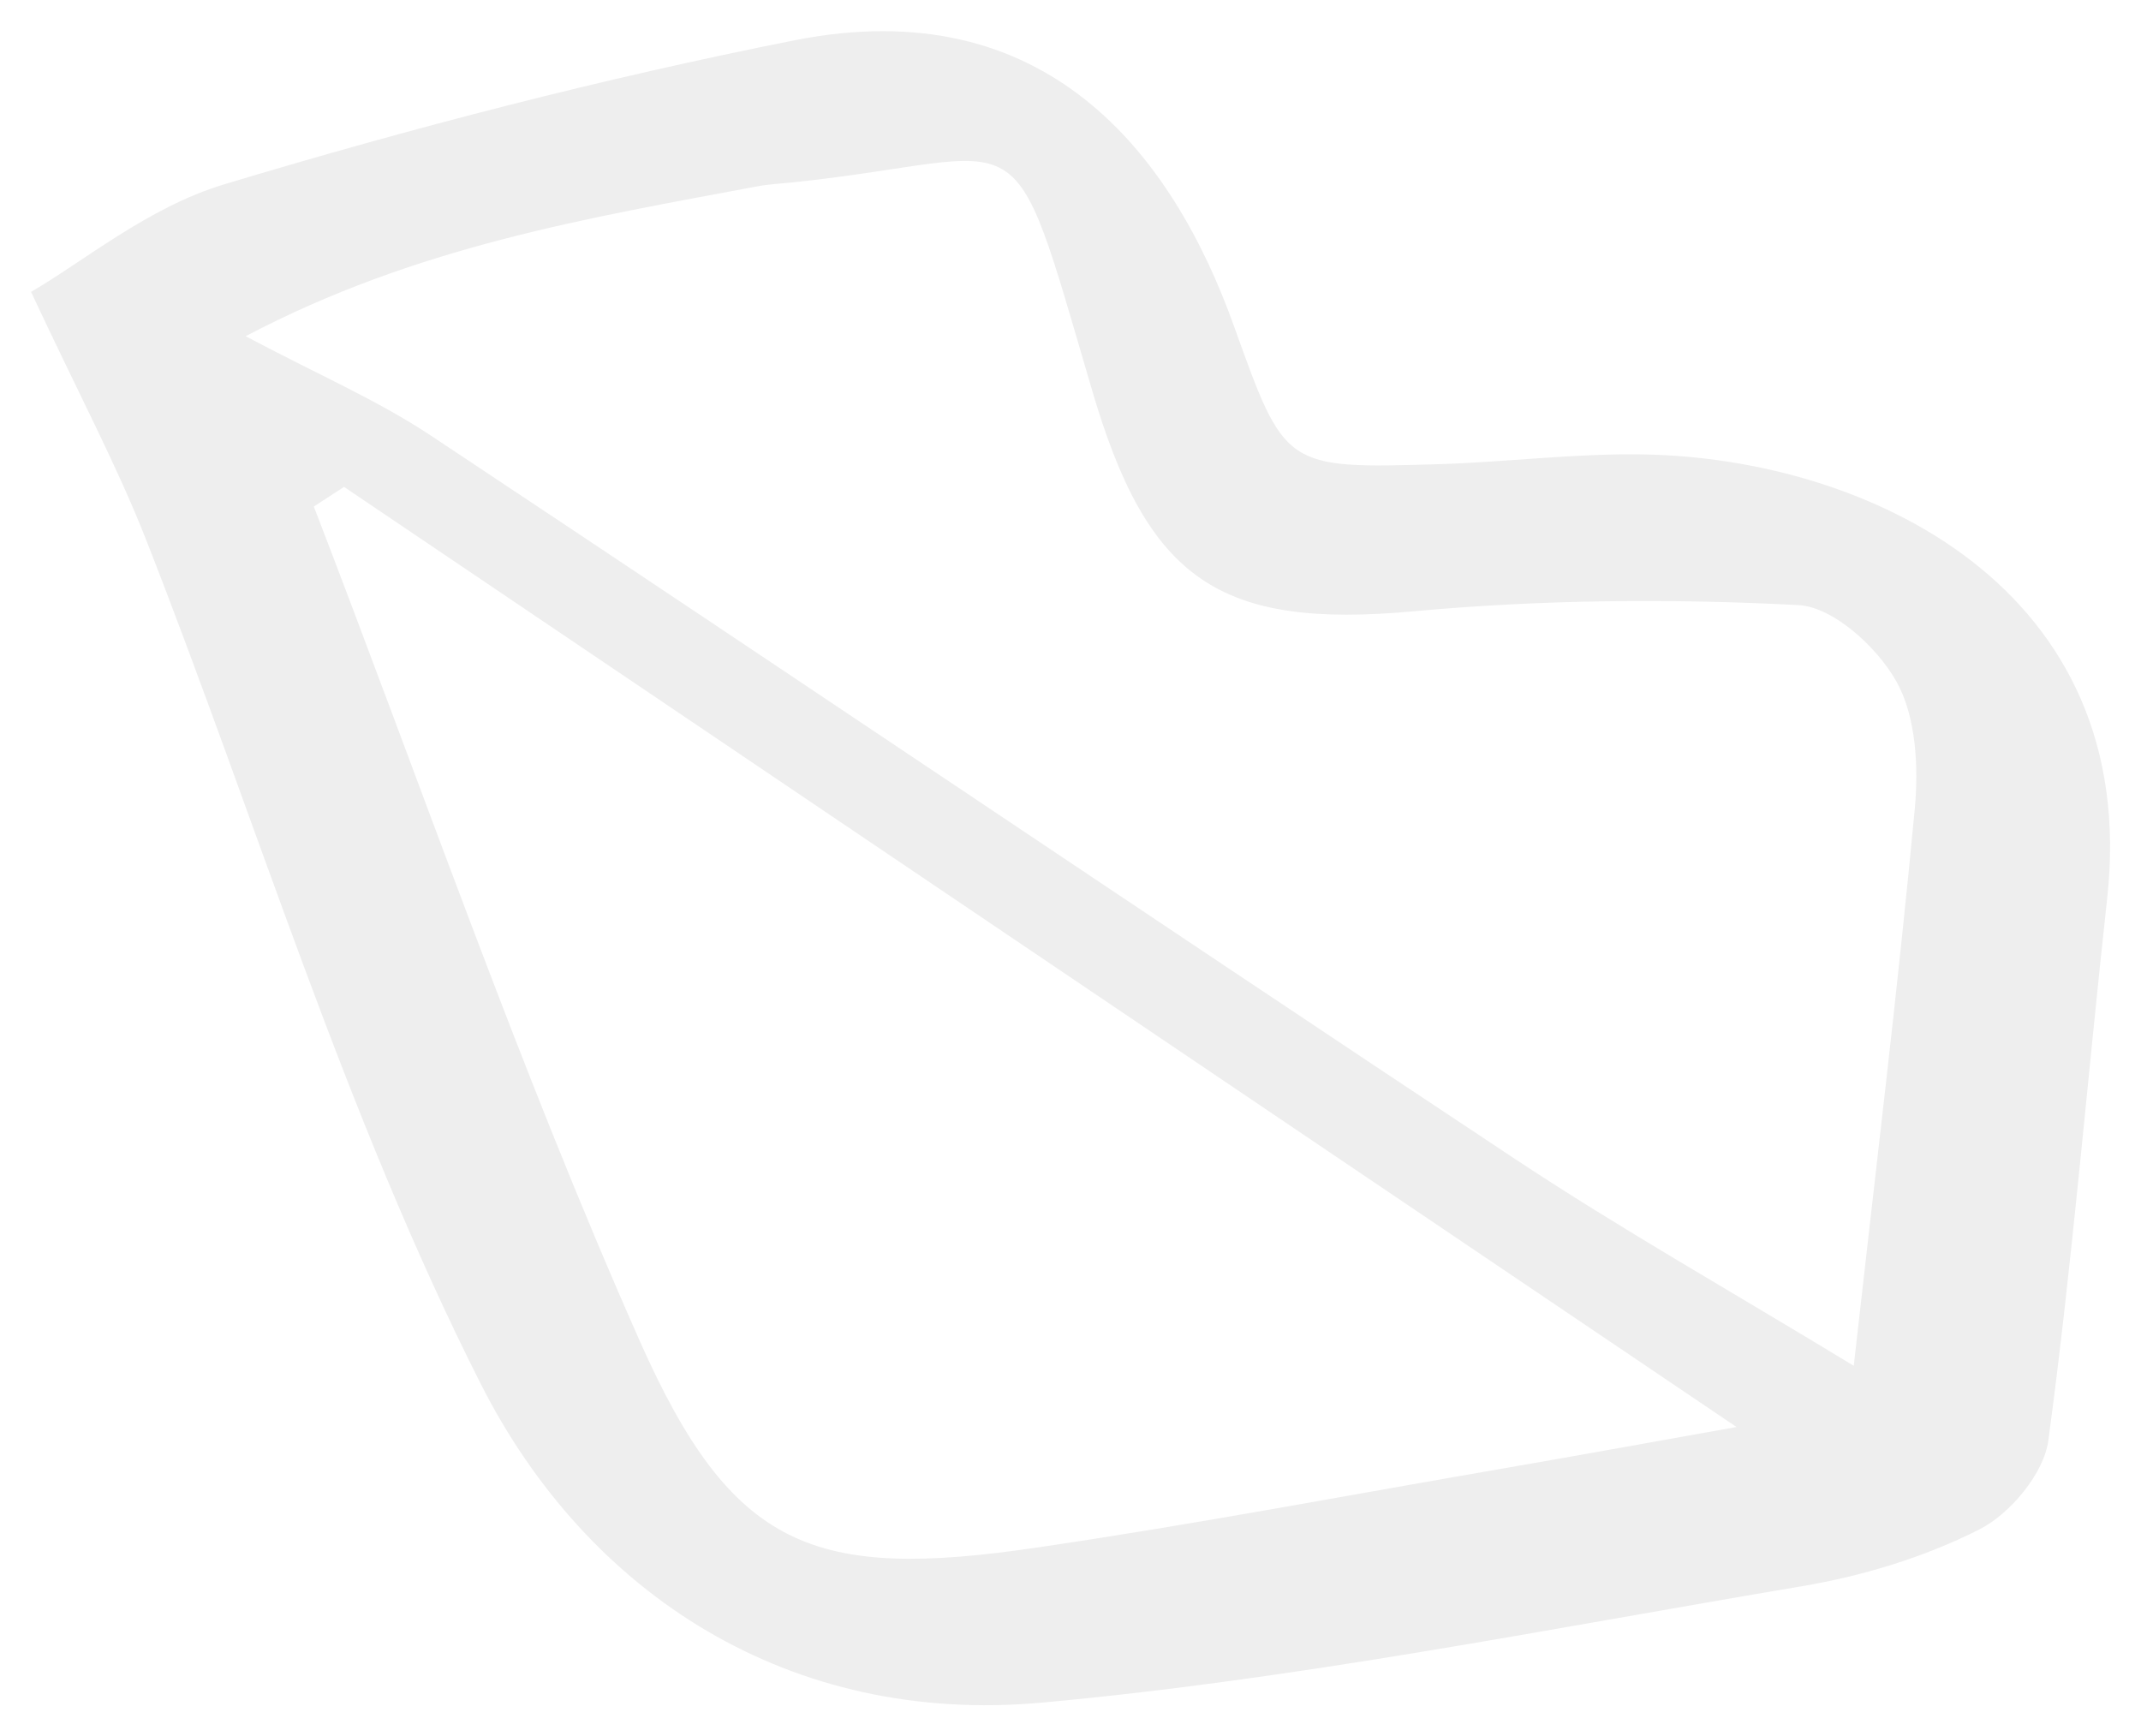 <?xml version="1.0" encoding="utf-8"?>
<!-- Generator: Adobe Illustrator 16.0.4, SVG Export Plug-In . SVG Version: 6.00 Build 0)  -->
<!DOCTYPE svg PUBLIC "-//W3C//DTD SVG 1.1//EN" "http://www.w3.org/Graphics/SVG/1.1/DTD/svg11.dtd">
<svg version="1.1" id="Ebene_1" xmlns="http://www.w3.org/2000/svg" xmlns:xlink="http://www.w3.org/1999/xlink" x="0px" y="0px"
	 width="110.4px" height="89.527px" viewBox="7.005 -6.36 110.4 89.527" enable-background="new 7.005 -6.36 110.4 89.527"
	 xml:space="preserve">
<g opacity="0.07">
	<g>
		<defs>
			<rect id="SVGID_1_" x="7.005" y="-6.36" width="110.4" height="89.527"/>
		</defs>
		<clipPath id="SVGID_2_">
			<use xlink:href="#SVGID_1_"  overflow="visible"/>
		</clipPath>
		<path clip-path="url(#SVGID_2_)" d="M24.746,18.745c-0.52,0.337-1.04,0.676-1.559,1.013c5.545,14.365,10.57,28.963,16.805,43.021
			c4.763,10.742,8.951,12.35,20.446,10.662c8.124-1.191,16.199-2.728,24.295-4.121c3.823-0.662,7.643-1.356,11.817-2.1
			C72.159,50.756,48.452,34.75,24.746,18.745 M102.593,64.063c1.143-10.196,2.276-19.435,3.145-28.696
			c0.203-2.182,0.073-4.768-0.942-6.583c-0.989-1.768-3.259-3.852-5.063-3.945c-6.583-0.341-13.242-0.285-19.807,0.319
			c-10.111,0.932-13.746-1.665-16.604-11.382C58.969-1.028,60.385,1.715,47.992,3.033c-0.641,0.069-1.293,0.096-1.927,0.214
			c-8.779,1.644-17.614,3.104-26.393,7.729c3.682,1.956,6.779,3.286,9.543,5.119C47.881,28.477,66.439,41.019,85.113,53.39
			C90.569,57.004,96.284,60.228,102.593,64.063 M8.605,8.689c2.639-1.518,6.04-4.363,9.943-5.539
			c9.681-2.916,19.513-5.465,29.43-7.433c12.936-2.565,19.454,5.792,22.661,14.748c2.619,7.312,2.613,7.346,10.518,7.11
			c3.545-0.105,7.092-0.569,10.63-0.503c11.501,0.21,25.646,6.871,23.872,22.913c-1.026,9.311-1.78,18.656-3.033,27.938
			c-0.231,1.695-1.961,3.766-3.549,4.574c-2.83,1.438-6.021,2.403-9.166,2.934c-13.034,2.191-26.045,4.805-39.182,6
			c-12.966,1.18-23.432-5.544-28.954-16.474c-7.009-13.87-11.537-28.986-17.25-43.521C13.043,17.669,11.124,14.074,8.605,8.689"/>
	</g>
</g>
</svg>
